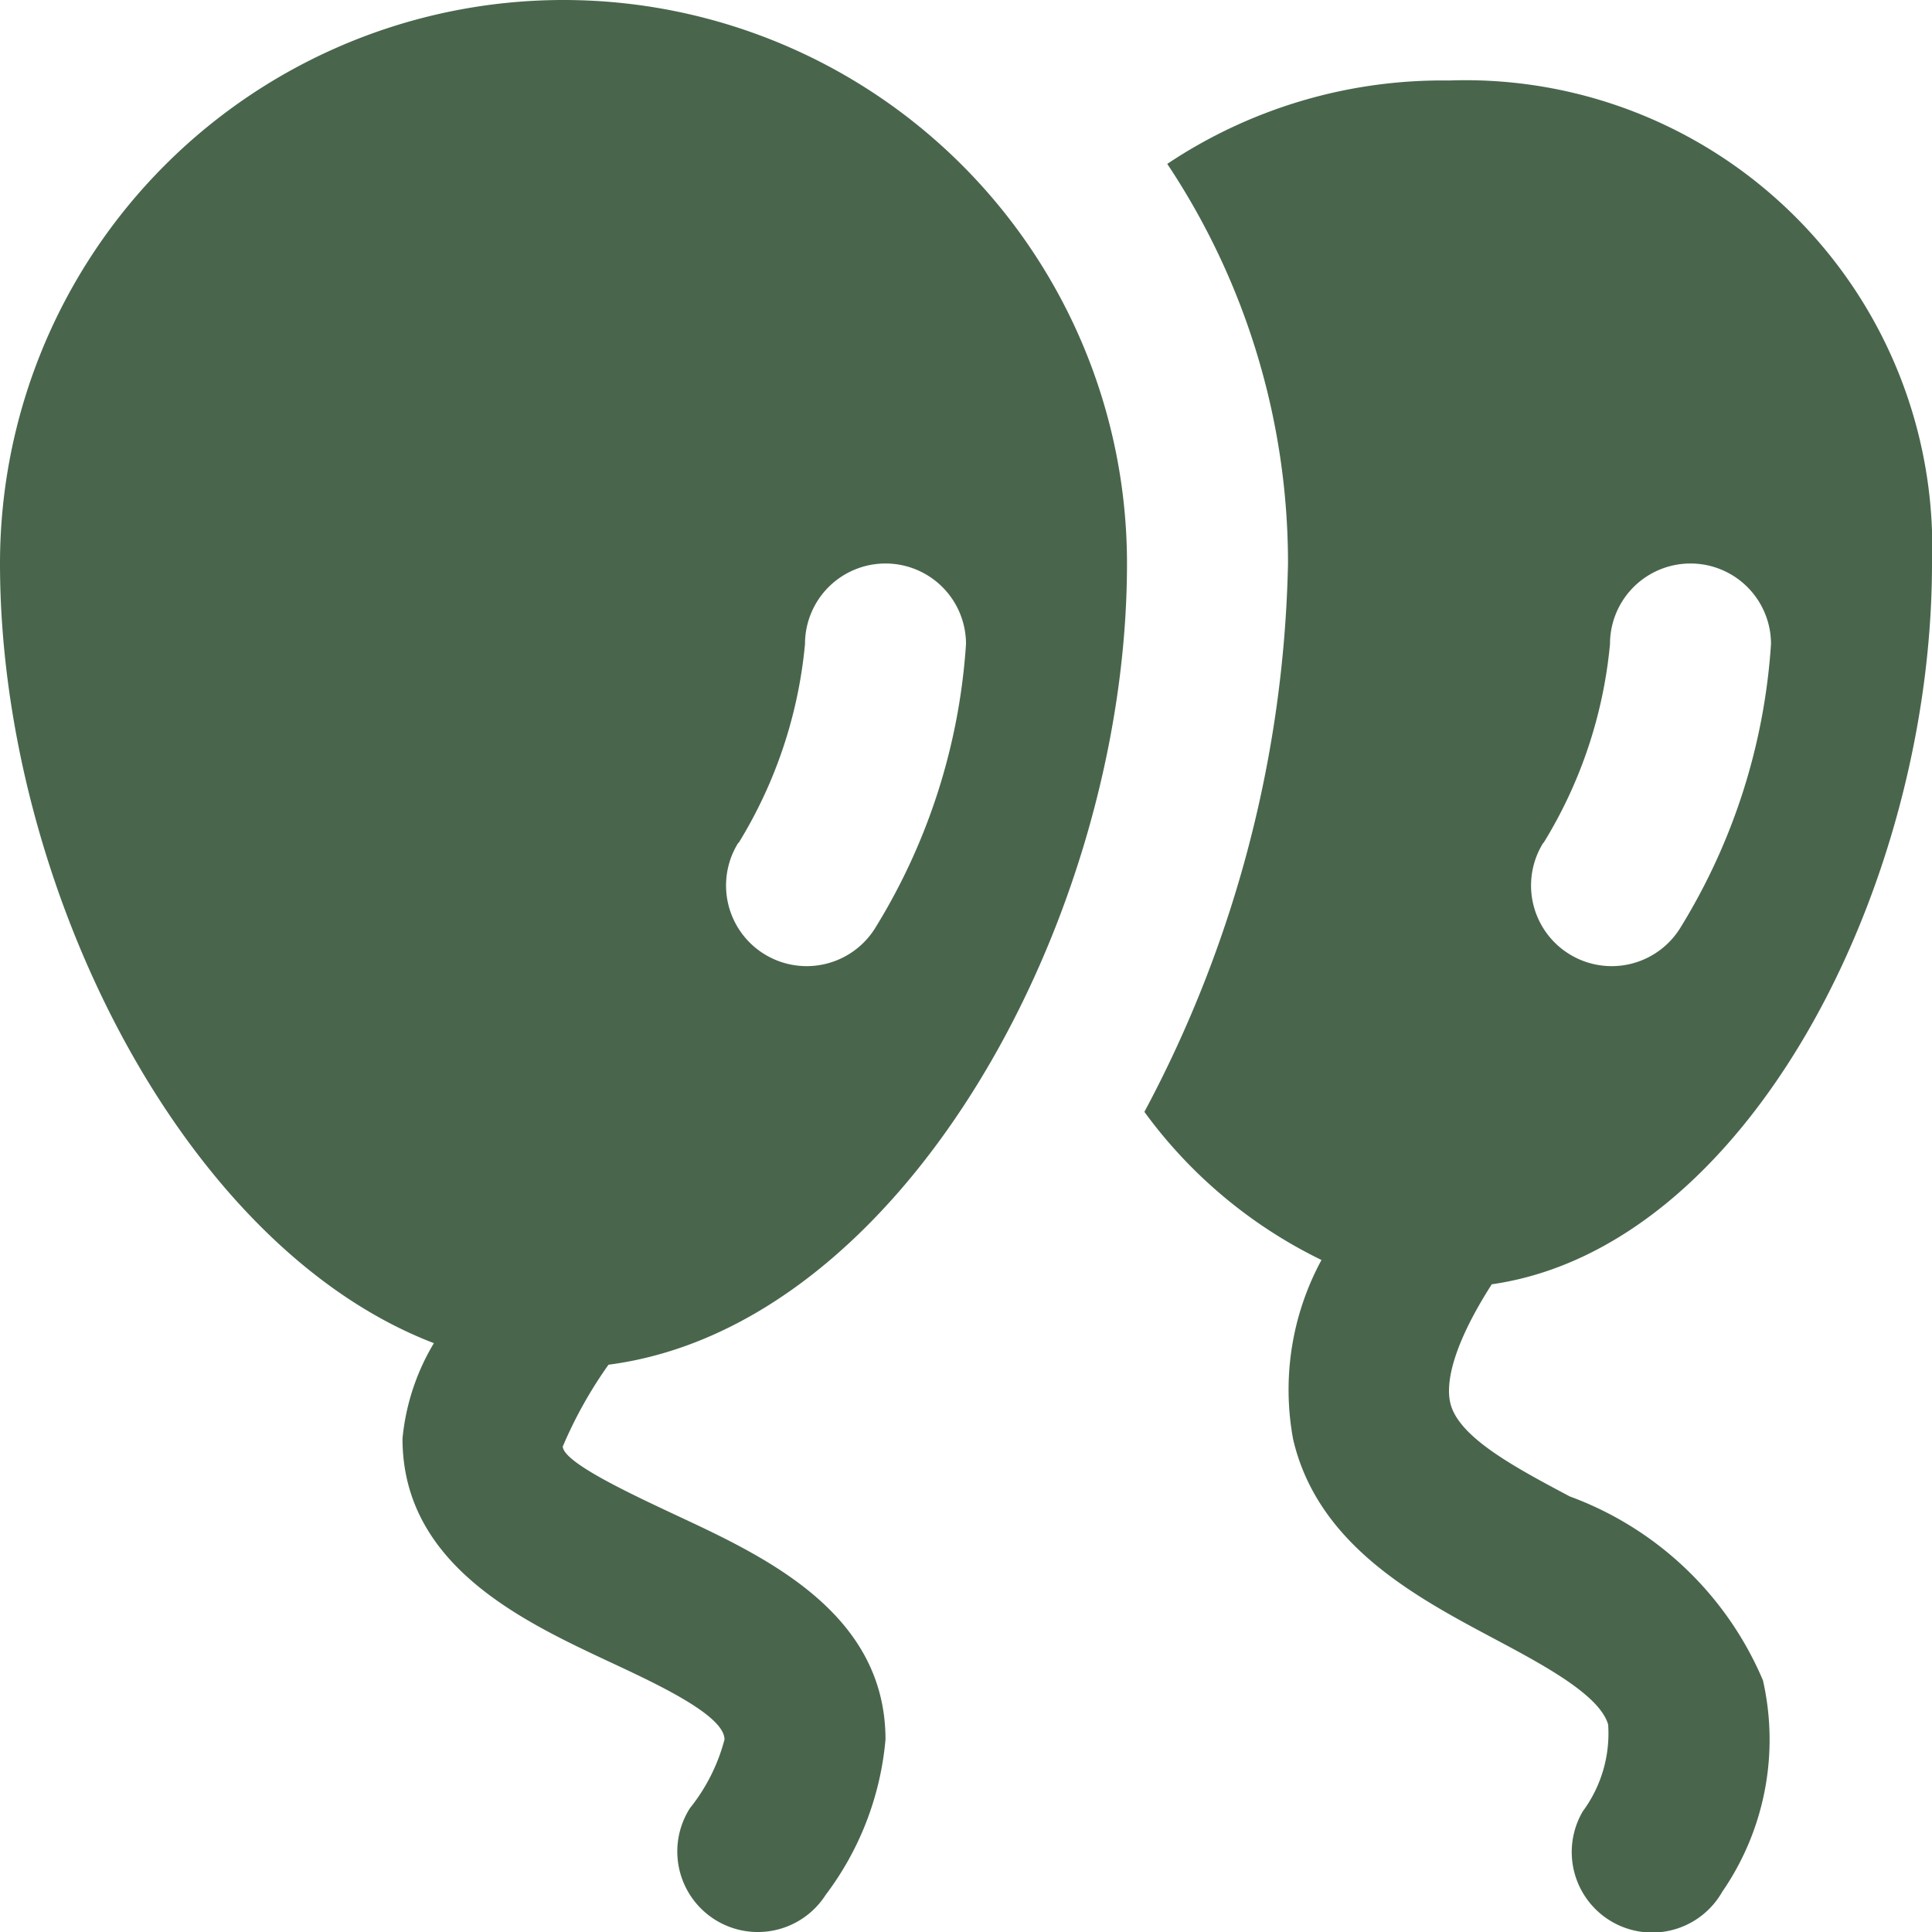 <?xml version="1.0" encoding="UTF-8"?> <svg xmlns="http://www.w3.org/2000/svg" xmlns:xlink="http://www.w3.org/1999/xlink" version="1.1" width="512" height="512" x="0" y="0" viewBox="0 0 24 24" style="enable-background:new 0 0 512 512" xml:space="preserve"><g><path d="M14 7A7 7 0 0 0 0 7c0 3.971 2.257 8.485 5.39 9.685A2.822 2.822 0 0 0 5 17.87c0 1.571 1.489 2.267 2.576 2.776.6.28 1.424.665 1.424.963a2.291 2.291 0 0 1-.428.851 1 1 0 0 0 1.684 1.08A3.745 3.745 0 0 0 11 21.609c0-1.571-1.489-2.267-2.576-2.775-.6-.281-1.424-.666-1.433-.865a5.379 5.379 0 0 1 .568-1.016C11.227 16.475 14 11.4 14 7Zm-4.824 3.47A5.723 5.723 0 0 0 10 8a1 1 0 0 1 2 0 7.662 7.662 0 0 1-1.129 3.53 1 1 0 1 1-1.7-1.06ZM19.5 18.589c-.682-.362-1.386-.737-1.484-1.162-.046-.193-.025-.628.515-1.473C21.7 15.5 24 11.025 24 7a5.8 5.8 0 0 0-6-6 6.151 6.151 0 0 0-3.5 1.036A8.942 8.942 0 0 1 16 7a15.088 15.088 0 0 1-1.784 6.812 5.928 5.928 0 0 0 2.2 1.84 3.381 3.381 0 0 0-.352 2.229c.306 1.31 1.519 1.955 2.494 2.474.616.328 1.313.7 1.419 1.068a1.627 1.627 0 0 1-.315 1.078 1 1 0 1 0 1.732 1 3.329 3.329 0 0 0 .506-2.627 4.166 4.166 0 0 0-2.4-2.285Zm-.325-8.119A5.723 5.723 0 0 0 20 8a1 1 0 0 1 2 0 7.662 7.662 0 0 1-1.129 3.53 1 1 0 1 1-1.7-1.06Z" fill="#49664d" opacity="1" data-original="#000000"></path></g></svg> 